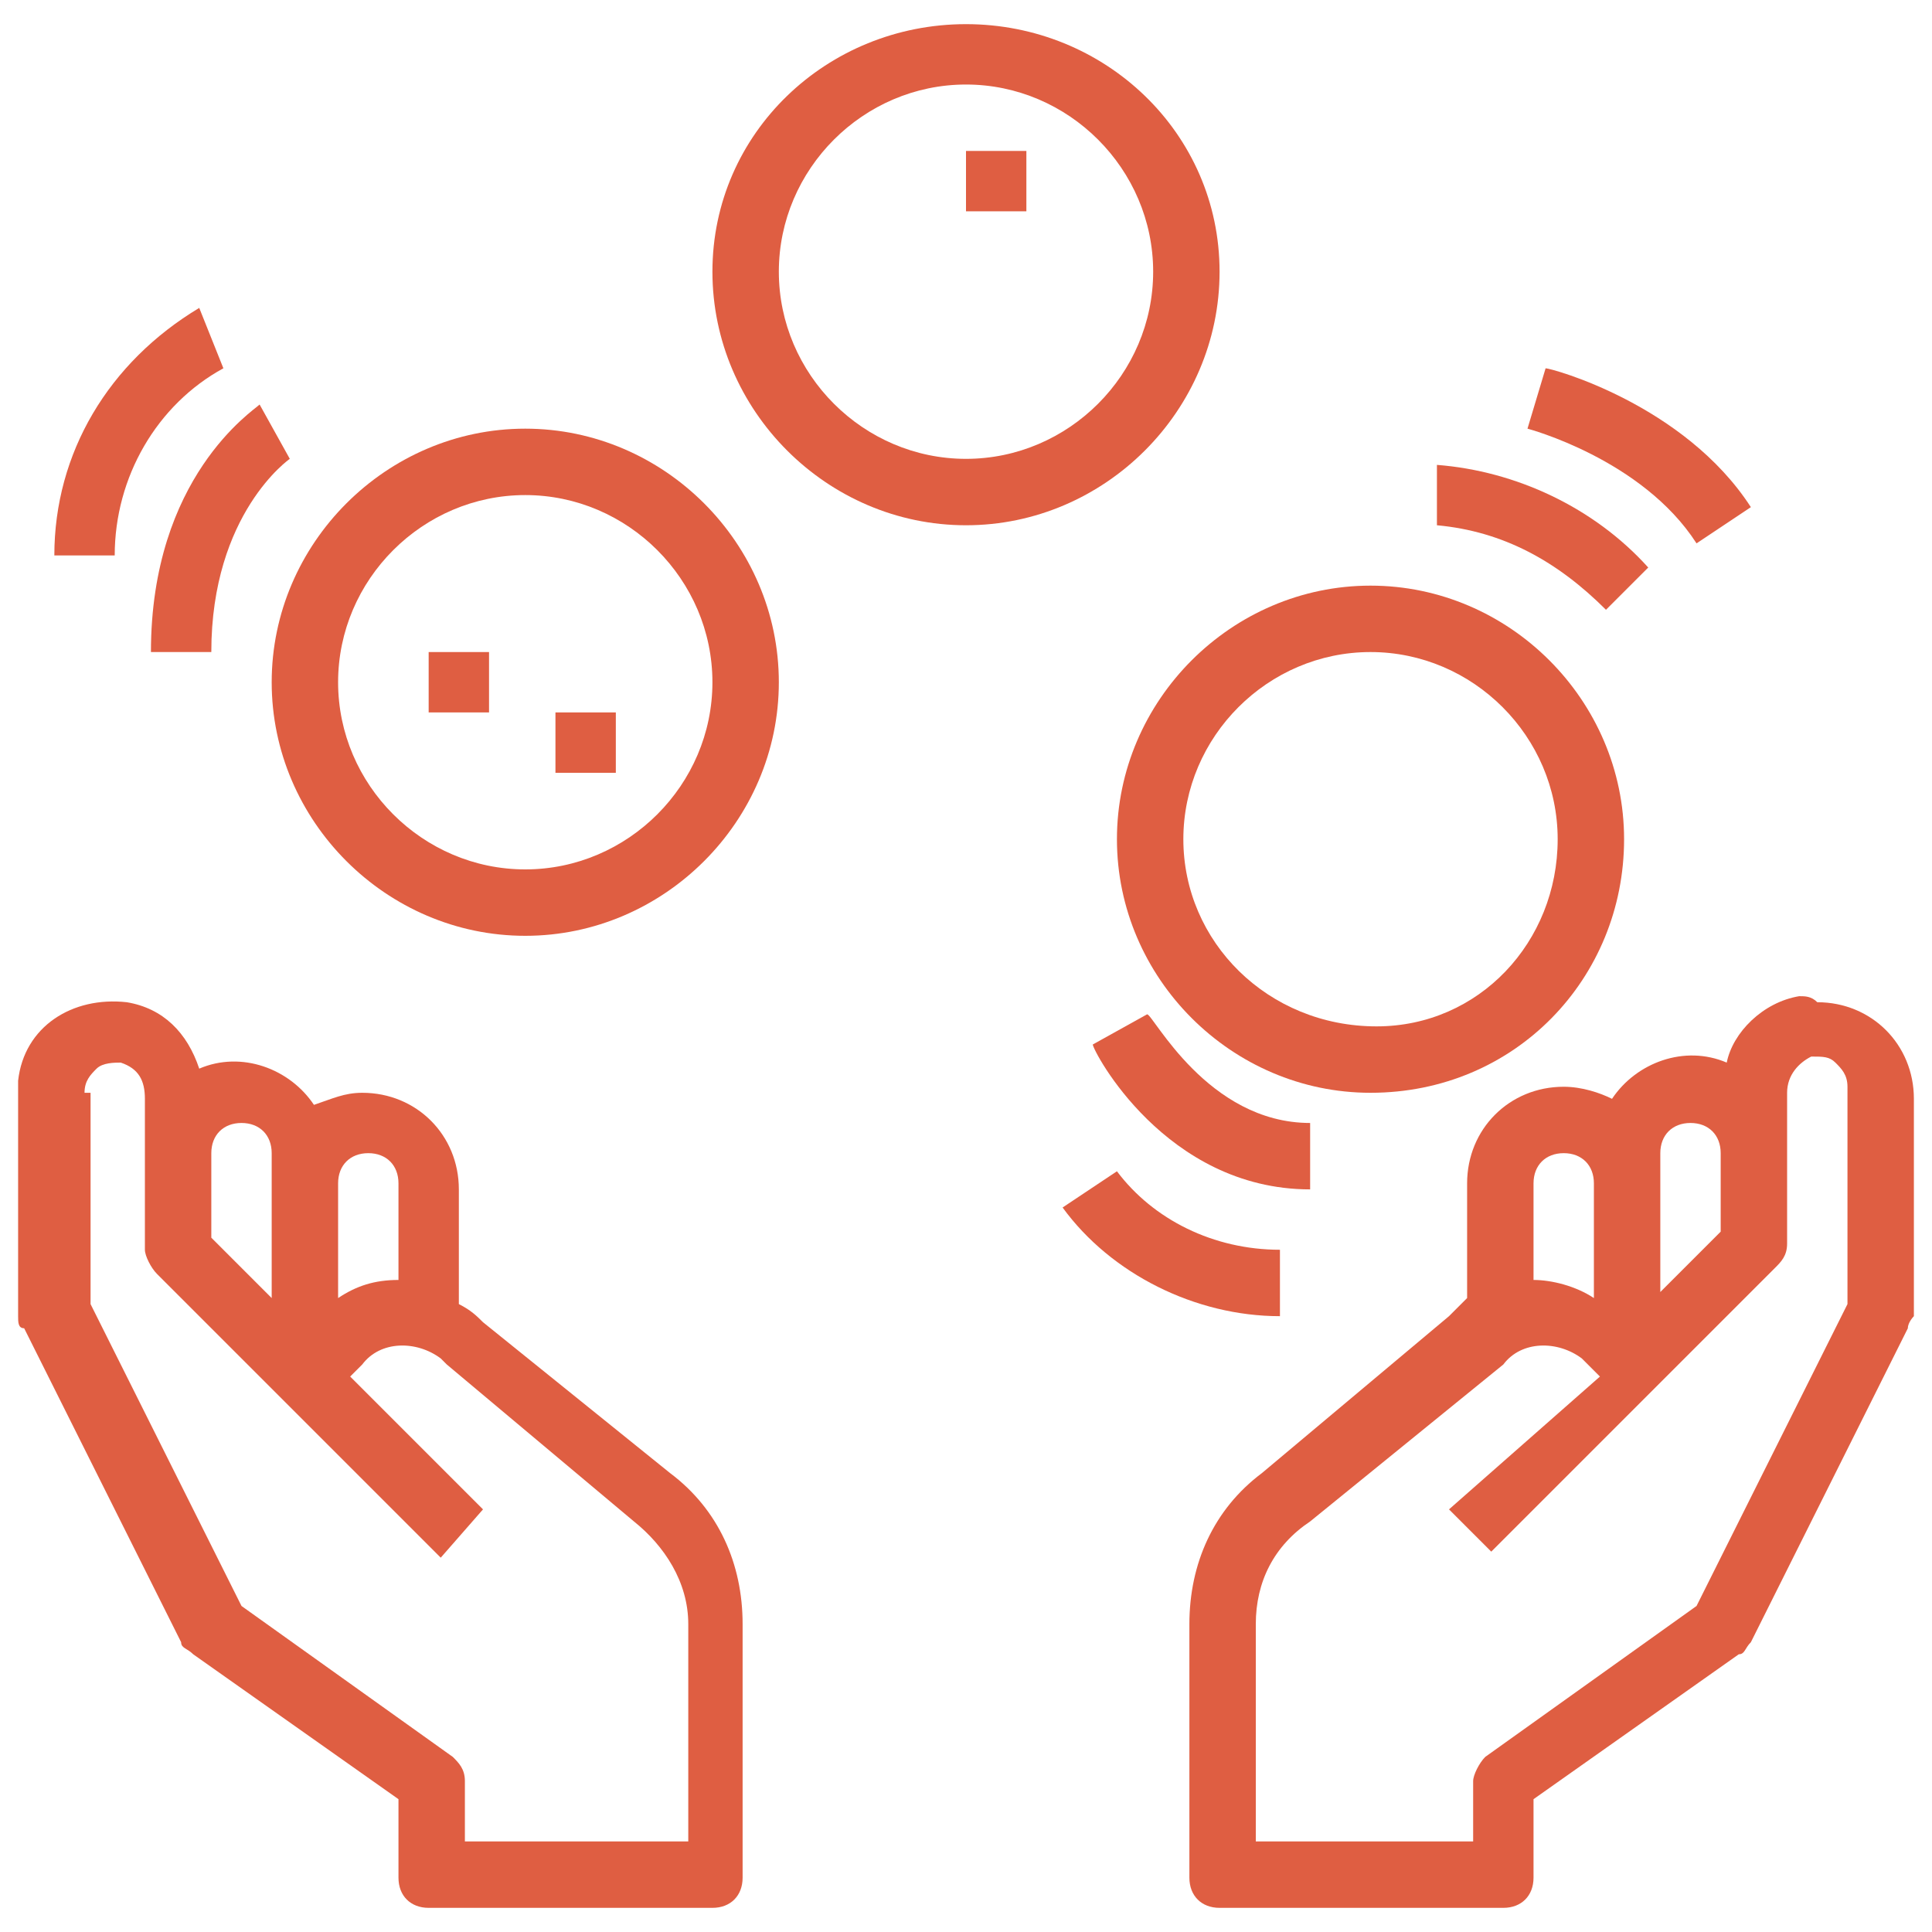 <?xml version="1.0" encoding="utf-8"?>
<!-- Generator: Adobe Illustrator 23.0.1, SVG Export Plug-In . SVG Version: 6.00 Build 0)  -->
<svg version="1.1" id="Calque_1" xmlns="http://www.w3.org/2000/svg" xmlns:xlink="http://www.w3.org/1999/xlink" x="0px" y="0px"
	 viewBox="0 0 32 32" style="enable-background:new 0 0 32 32;" xml:space="preserve">
<style type="text/css">
	.st0{fill:#DF5E42;}
</style>
<g id="outline">
	<path class="st0" d="M29.8,16.5c-0.6,0.1-1.1,0.6-1.2,1.1c-0.7-0.3-1.5,0-1.9,0.6c-0.2-0.1-0.5-0.2-0.8-0.2c-0.9,0-1.6,0.7-1.6,1.6
		v1.9c-0.1,0.1-0.2,0.2-0.3,0.3l-3.1,2.6c-0.8,0.6-1.2,1.5-1.2,2.5v4.2c0,0.3,0.2,0.5,0.5,0.5h4.7c0.3,0,0.5-0.2,0.5-0.5v-1.3
		l3.4-2.4c0.1,0,0.1-0.1,0.2-0.2l2.6-5.2c0-0.1,0.1-0.2,0.1-0.2v-3.6c0-0.9-0.7-1.6-1.6-1.6C30,16.5,29.9,16.5,29.8,16.5z
		 M27.5,19.1c0-0.3,0.2-0.5,0.5-0.5s0.5,0.2,0.5,0.5v1.3l-1,1V19.1z M25.4,19.6c0-0.3,0.2-0.5,0.5-0.5s0.5,0.2,0.5,0.5v1.9
		c-0.3-0.2-0.7-0.3-1-0.3V19.6z M30.6,21.6l-2.5,5l-3.5,2.5c-0.1,0.1-0.2,0.3-0.2,0.4v1h-3.6v-3.6c0-0.7,0.3-1.3,0.9-1.7l3.2-2.6
		c0.3-0.4,0.9-0.4,1.3-0.1l0.1,0.1l0.2,0.2L24,25l0.7,0.7l4.7-4.7c0.1-0.1,0.2-0.2,0.2-0.4v-2.5c0-0.3,0.2-0.5,0.4-0.6
		c0.2,0,0.3,0,0.4,0.1s0.2,0.2,0.2,0.4C30.6,18,30.6,21.6,30.6,21.6z"/>
	<path class="st0" d="M3,27.2c0,0.1,0.1,0.1,0.2,0.2l3.4,2.4v1.3c0,0.3,0.2,0.5,0.5,0.5h4.7c0.3,0,0.5-0.2,0.5-0.5v-4.2
		c0-1-0.4-1.9-1.2-2.5L8,21.9c-0.1-0.1-0.2-0.2-0.4-0.3v-1.9c0-0.9-0.7-1.6-1.6-1.6c-0.3,0-0.5,0.1-0.8,0.2
		c-0.4-0.6-1.2-0.9-1.9-0.6c-0.2-0.6-0.6-1-1.2-1.1c-0.9-0.1-1.7,0.4-1.8,1.3c0,0.1,0,0.2,0,0.3v3.6c0,0.1,0,0.2,0.1,0.2L3,27.2z
		 M5.6,19.6c0-0.3,0.2-0.5,0.5-0.5s0.5,0.2,0.5,0.5v1.6c-0.4,0-0.7,0.1-1,0.3V19.6z M3.5,19.1c0-0.3,0.2-0.5,0.5-0.5
		s0.5,0.2,0.5,0.5v2.4l-1-1V19.1z M1.4,18.1c0-0.2,0.1-0.3,0.2-0.4s0.3-0.1,0.4-0.1c0.3,0.1,0.4,0.3,0.4,0.6v2.5
		c0,0.1,0.1,0.3,0.2,0.4l4.7,4.7L8,25l-2.2-2.2L6,22.6c0.3-0.4,0.9-0.4,1.3-0.1l0.1,0.1l3.1,2.6c0.5,0.4,0.9,1,0.9,1.7v3.6H7.7v-1
		c0-0.2-0.1-0.3-0.2-0.4L4,26.6l-2.5-5v-3.5H1.4z"/>
	<path class="st0" d="M8.7,15.5c2.3,0,4.2-1.9,4.2-4.2S11,7.1,8.7,7.1S4.5,9,4.5,11.3S6.4,15.5,8.7,15.5z M8.7,8.2
		c1.7,0,3.1,1.4,3.1,3.1s-1.4,3.1-3.1,3.1S5.6,13,5.6,11.3S7,8.2,8.7,8.2z"/>
	<path class="st0" d="M11.8,4.5c0,2.3,1.9,4.2,4.2,4.2s4.2-1.9,4.2-4.2S18.3,0.4,16,0.4S11.8,2.2,11.8,4.5z M19.1,4.5
		c0,1.7-1.4,3.1-3.1,3.1s-3.1-1.4-3.1-3.1s1.4-3.1,3.1-3.1C17.7,1.4,19.1,2.8,19.1,4.5z"/>
	<path class="st0" d="M26.9,13.9c0-2.3-1.9-4.2-4.2-4.2s-4.2,1.9-4.2,4.2s1.9,4.2,4.2,4.2C25.1,18.1,26.9,16.2,26.9,13.9z
		 M19.6,13.9c0-1.7,1.4-3.1,3.1-3.1s3.1,1.4,3.1,3.1s-1.3,3.1-3,3.1C21,17,19.6,15.6,19.6,13.9z"/>
	<path class="st0" d="M2.5,10.8h1c0-2.3,1.3-3.2,1.3-3.2L4.3,6.7C4.2,6.8,2.5,7.9,2.5,10.8z"/>
	<path class="st0" d="M3.7,6.1l-0.4-1C1.8,6,0.9,7.5,0.9,9.2h1C1.9,7.9,2.6,6.7,3.7,6.1z"/>
	<path class="st0" d="M21.7,18.6c-1.7,0-2.6-1.8-2.7-1.8l-0.9,0.5c0,0.1,1.2,2.4,3.6,2.4V18.6z"/>
	<path class="st0" d="M21.2,20.7c-1.1,0-2.1-0.5-2.7-1.3L17.6,20c0.8,1.1,2.2,1.8,3.6,1.8V20.7z"/>
	<path class="st0" d="M23.8,7.7v1c1.1,0.1,2,0.6,2.8,1.4l0.7-0.7C26.4,8.4,25.1,7.8,23.8,7.7z"/>
	<path class="st0" d="M28.1,9L29,8.4c-1.1-1.7-3.3-2.3-3.4-2.3l-0.3,1C25.3,7.1,27.2,7.6,28.1,9z"/>
	<rect x="9.2" y="11.8" class="st0" width="1" height="1"/>
	<rect x="7.1" y="10.8" class="st0" width="1" height="1"/>
	<rect x="16" y="2.5" class="st0" width="1" height="1"/>
</g>
</svg>
